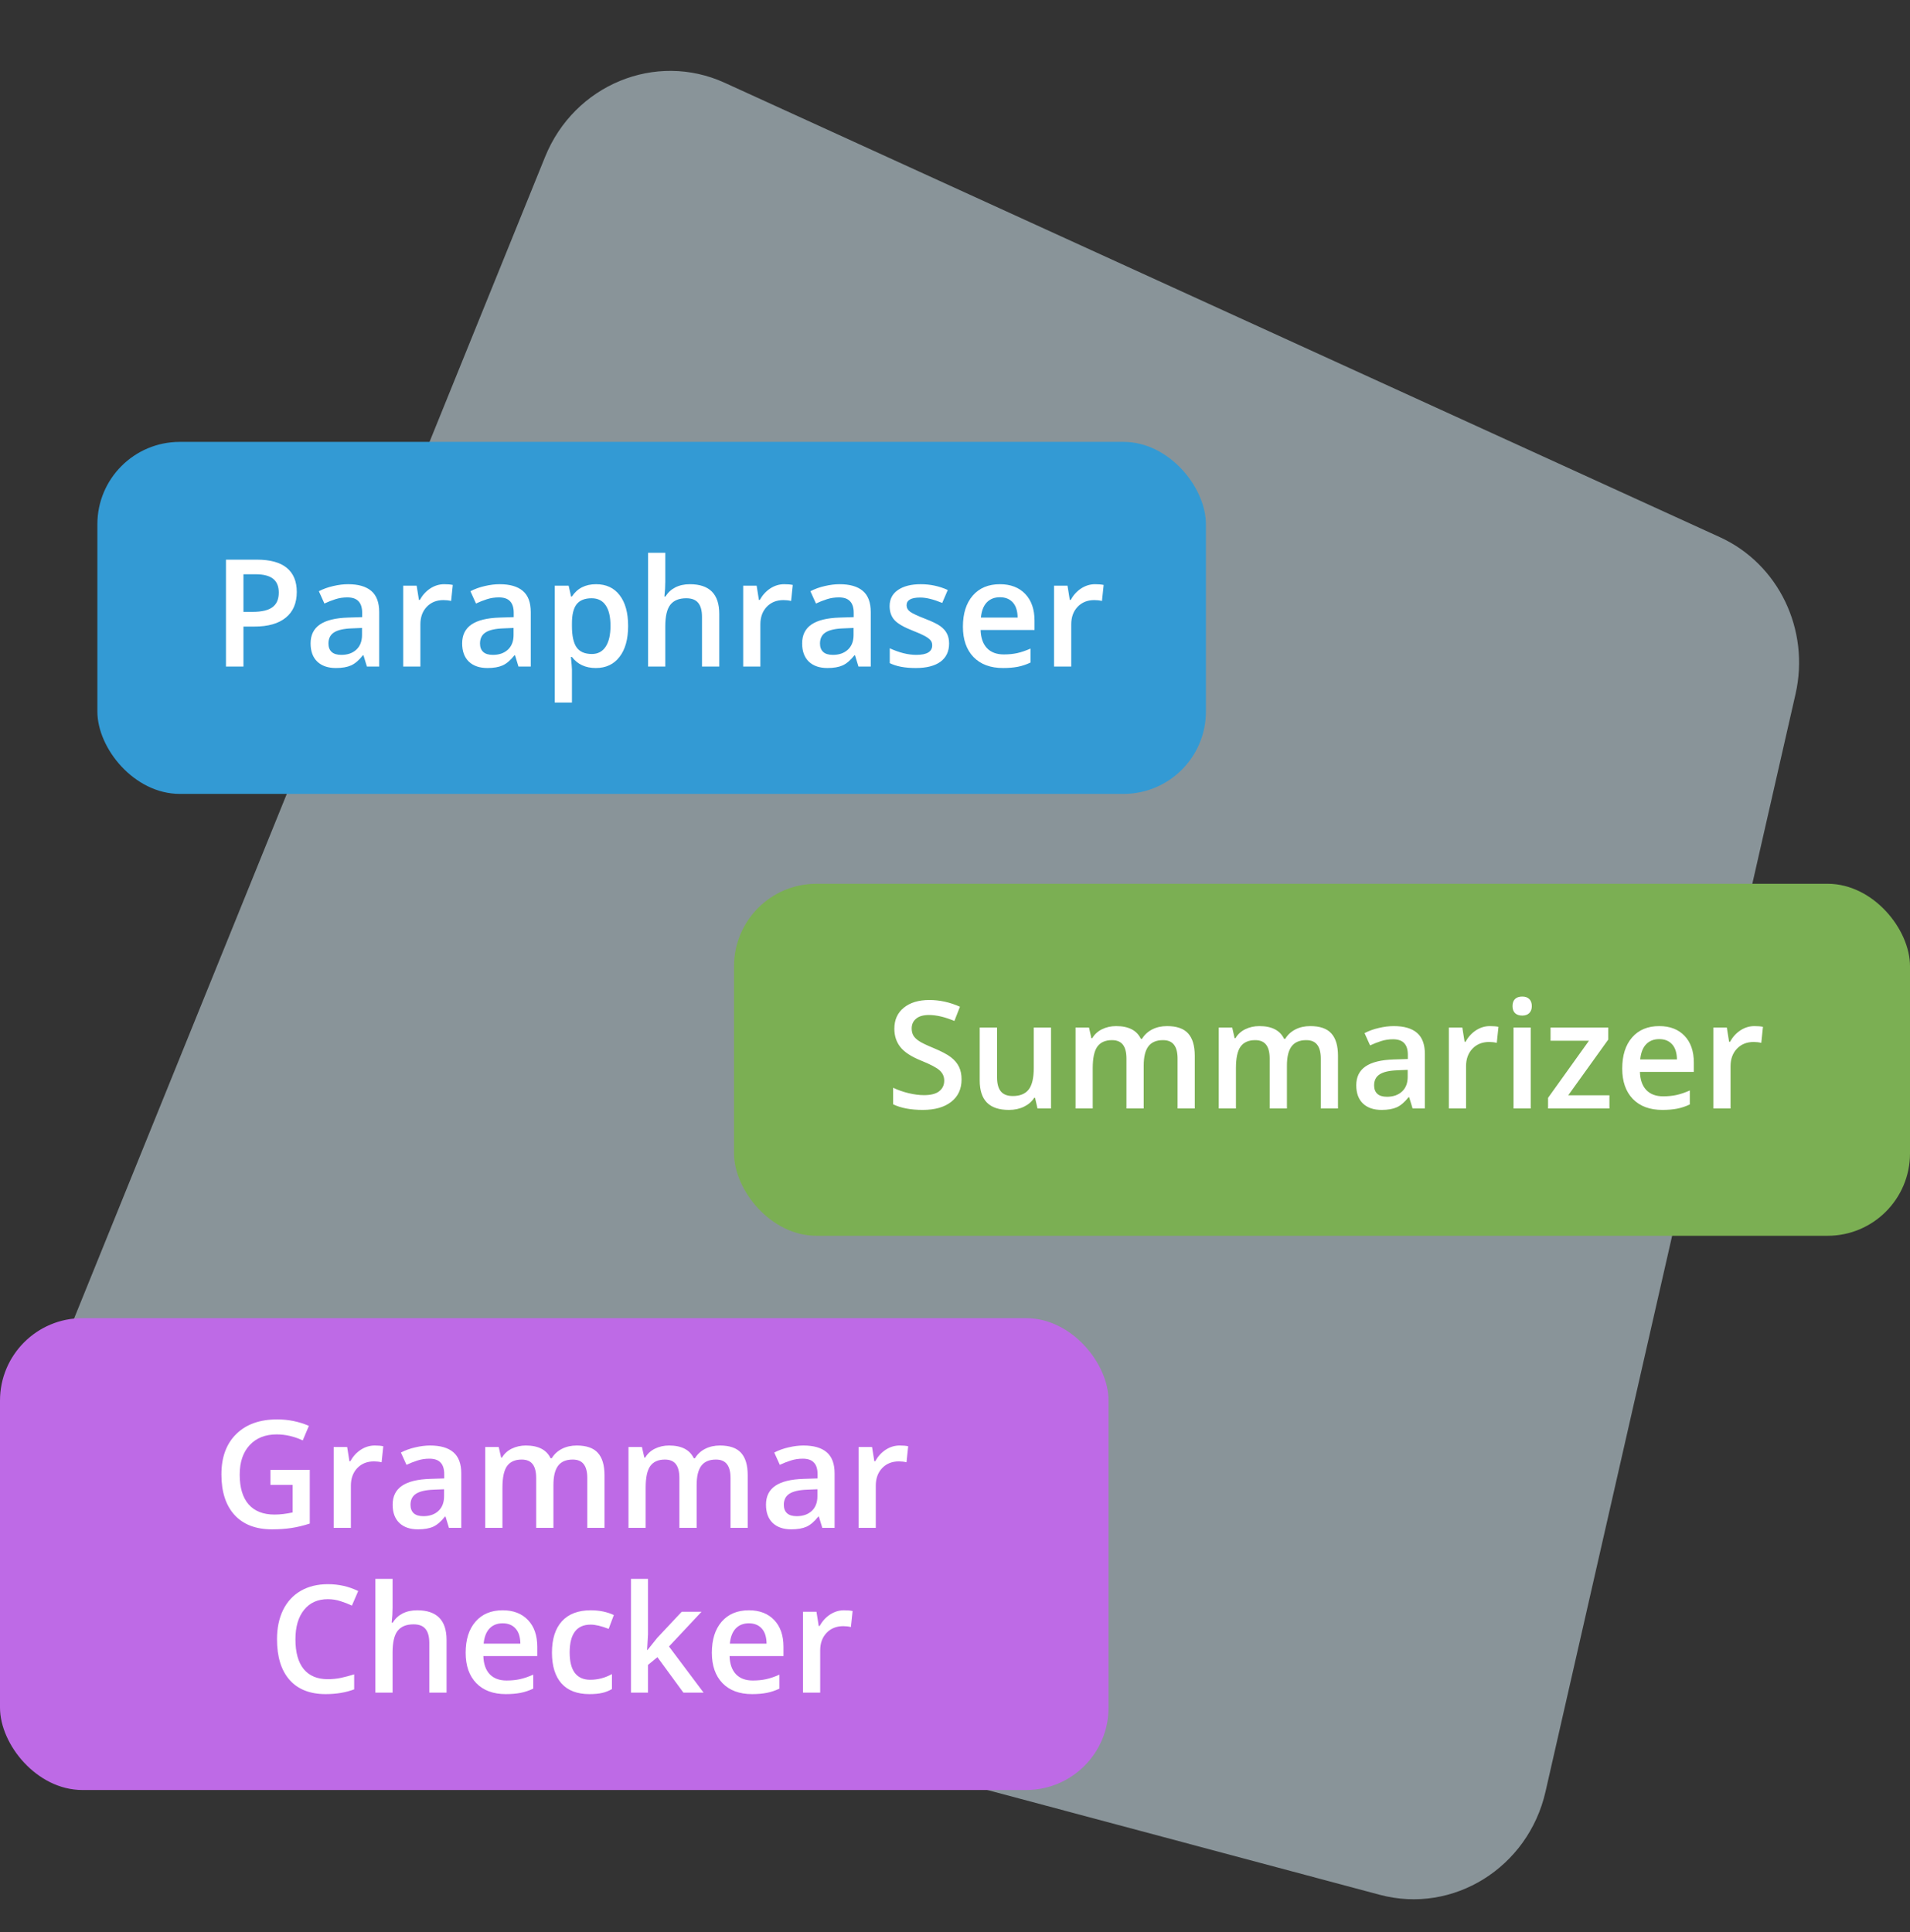 <svg width="255" height="258" viewBox="0 0 255 258" fill="none" xmlns="http://www.w3.org/2000/svg">
<rect x="0" y="0" width="255" height="258" fill="#333333" stroke="none"/>
<path opacity="0.5" d="M184.216 252.992L24.651 210.376C10.958 206.721 3.637 191.475 9.098 178.003L72.779 20.932C76.681 11.308 87.523 6.84 96.748 11.051L229.62 71.723C237.446 75.296 241.676 84.078 239.715 92.678L206.34 239.21C204.031 249.367 194.013 255.605 184.216 252.992Z" fill="#E1F6FF"/>
<rect x="13" y="59" width="148" height="47" rx="11" fill="#339AD4"/>
<path d="M39.621 79.039C39.621 80.53 39.133 81.672 38.156 82.467C37.18 83.261 35.79 83.658 33.986 83.658H32.502V89H30.168V74.723H34.279C36.063 74.723 37.398 75.087 38.283 75.816C39.175 76.546 39.621 77.62 39.621 79.039ZM32.502 81.695H33.742C34.94 81.695 35.819 81.487 36.379 81.07C36.939 80.654 37.219 80.003 37.219 79.117C37.219 78.297 36.968 77.685 36.467 77.281C35.965 76.878 35.184 76.676 34.123 76.676H32.502V81.695ZM48.986 89L48.527 87.496H48.449C47.928 88.154 47.404 88.603 46.877 88.844C46.35 89.078 45.672 89.195 44.846 89.195C43.785 89.195 42.954 88.909 42.355 88.336C41.763 87.763 41.467 86.953 41.467 85.904C41.467 84.791 41.88 83.951 42.707 83.385C43.534 82.818 44.794 82.509 46.486 82.457L48.352 82.398V81.822C48.352 81.132 48.189 80.618 47.863 80.279C47.544 79.934 47.046 79.762 46.369 79.762C45.816 79.762 45.285 79.843 44.777 80.006C44.27 80.169 43.781 80.361 43.312 80.582L42.57 78.941C43.156 78.635 43.797 78.404 44.494 78.248C45.191 78.085 45.848 78.004 46.467 78.004C47.84 78.004 48.876 78.303 49.572 78.902C50.275 79.501 50.627 80.442 50.627 81.725V89H48.986ZM45.568 87.438C46.402 87.438 47.069 87.206 47.57 86.744C48.078 86.275 48.332 85.621 48.332 84.781V83.844L46.945 83.902C45.865 83.941 45.077 84.124 44.582 84.449C44.094 84.768 43.85 85.26 43.85 85.924C43.85 86.406 43.993 86.78 44.279 87.047C44.566 87.307 44.995 87.438 45.568 87.438ZM59.309 78.004C59.771 78.004 60.152 78.037 60.451 78.102L60.227 80.24C59.901 80.162 59.562 80.123 59.211 80.123C58.293 80.123 57.547 80.422 56.975 81.022C56.408 81.62 56.125 82.398 56.125 83.356V89H53.83V78.199H55.627L55.93 80.103H56.047C56.405 79.459 56.87 78.948 57.443 78.57C58.023 78.193 58.645 78.004 59.309 78.004ZM69.221 89L68.762 87.496H68.684C68.163 88.154 67.639 88.603 67.111 88.844C66.584 89.078 65.907 89.195 65.08 89.195C64.019 89.195 63.189 88.909 62.59 88.336C61.997 87.763 61.701 86.953 61.701 85.904C61.701 84.791 62.115 83.951 62.941 83.385C63.768 82.818 65.028 82.509 66.721 82.457L68.586 82.398V81.822C68.586 81.132 68.423 80.618 68.098 80.279C67.779 79.934 67.281 79.762 66.603 79.762C66.05 79.762 65.519 79.843 65.012 80.006C64.504 80.169 64.016 80.361 63.547 80.582L62.805 78.941C63.391 78.635 64.032 78.404 64.728 78.248C65.425 78.085 66.083 78.004 66.701 78.004C68.075 78.004 69.11 78.303 69.807 78.902C70.51 79.501 70.861 80.442 70.861 81.725V89H69.221ZM65.803 87.438C66.636 87.438 67.303 87.206 67.805 86.744C68.312 86.275 68.566 85.621 68.566 84.781V83.844L67.18 83.902C66.099 83.941 65.311 84.124 64.816 84.449C64.328 84.768 64.084 85.26 64.084 85.924C64.084 86.406 64.227 86.78 64.514 87.047C64.8 87.307 65.23 87.438 65.803 87.438ZM79.543 89.195C78.176 89.195 77.115 88.704 76.359 87.721H76.223C76.314 88.632 76.359 89.186 76.359 89.381V93.805H74.064V78.199H75.92C75.972 78.401 76.079 78.883 76.242 79.644H76.359C77.076 78.551 78.15 78.004 79.582 78.004C80.93 78.004 81.978 78.492 82.727 79.469C83.482 80.445 83.859 81.816 83.859 83.58C83.859 85.344 83.475 86.721 82.707 87.711C81.945 88.701 80.891 89.195 79.543 89.195ZM78.986 79.879C78.075 79.879 77.408 80.146 76.984 80.68C76.568 81.213 76.359 82.066 76.359 83.238V83.58C76.359 84.895 76.568 85.849 76.984 86.441C77.401 87.027 78.081 87.32 79.025 87.32C79.82 87.32 80.432 86.995 80.861 86.344C81.291 85.693 81.506 84.765 81.506 83.561C81.506 82.35 81.291 81.435 80.861 80.816C80.438 80.191 79.813 79.879 78.986 79.879ZM96.027 89H93.723V82.359C93.723 81.526 93.553 80.904 93.215 80.494C92.883 80.084 92.352 79.879 91.623 79.879C90.659 79.879 89.95 80.169 89.494 80.748C89.045 81.321 88.82 82.284 88.82 83.639V89H86.525V73.805H88.82V77.662C88.82 78.281 88.781 78.941 88.703 79.644H88.85C89.162 79.124 89.595 78.72 90.148 78.434C90.708 78.147 91.359 78.004 92.102 78.004C94.719 78.004 96.027 79.322 96.027 81.959V89ZM104.699 78.004C105.161 78.004 105.542 78.037 105.842 78.102L105.617 80.24C105.292 80.162 104.953 80.123 104.602 80.123C103.684 80.123 102.938 80.422 102.365 81.022C101.799 81.62 101.516 82.398 101.516 83.356V89H99.221V78.199H101.018L101.32 80.103H101.438C101.796 79.459 102.261 78.948 102.834 78.57C103.413 78.193 104.035 78.004 104.699 78.004ZM114.611 89L114.152 87.496H114.074C113.553 88.154 113.029 88.603 112.502 88.844C111.975 89.078 111.298 89.195 110.471 89.195C109.41 89.195 108.579 88.909 107.98 88.336C107.388 87.763 107.092 86.953 107.092 85.904C107.092 84.791 107.505 83.951 108.332 83.385C109.159 82.818 110.419 82.509 112.111 82.457L113.977 82.398V81.822C113.977 81.132 113.814 80.618 113.488 80.279C113.169 79.934 112.671 79.762 111.994 79.762C111.441 79.762 110.91 79.843 110.402 80.006C109.895 80.169 109.406 80.361 108.938 80.582L108.195 78.941C108.781 78.635 109.423 78.404 110.119 78.248C110.816 78.085 111.473 78.004 112.092 78.004C113.465 78.004 114.501 78.303 115.197 78.902C115.9 79.501 116.252 80.442 116.252 81.725V89H114.611ZM111.193 87.438C112.027 87.438 112.694 87.206 113.195 86.744C113.703 86.275 113.957 85.621 113.957 84.781V83.844L112.57 83.902C111.49 83.941 110.702 84.124 110.207 84.449C109.719 84.768 109.475 85.26 109.475 85.924C109.475 86.406 109.618 86.78 109.904 87.047C110.191 87.307 110.62 87.438 111.193 87.438ZM126.711 85.924C126.711 86.978 126.327 87.789 125.559 88.356C124.79 88.915 123.69 89.195 122.258 89.195C120.819 89.195 119.663 88.977 118.791 88.541V86.559C120.061 87.144 121.242 87.438 122.336 87.438C123.749 87.438 124.455 87.011 124.455 86.158C124.455 85.885 124.377 85.657 124.221 85.475C124.064 85.292 123.807 85.103 123.449 84.908C123.091 84.713 122.593 84.492 121.955 84.244C120.712 83.762 119.868 83.281 119.426 82.799C118.99 82.317 118.771 81.692 118.771 80.924C118.771 79.999 119.143 79.283 119.885 78.775C120.633 78.261 121.649 78.004 122.932 78.004C124.201 78.004 125.402 78.261 126.535 78.775L125.793 80.504C124.628 80.022 123.648 79.781 122.854 79.781C121.643 79.781 121.037 80.126 121.037 80.816C121.037 81.155 121.193 81.441 121.506 81.676C121.825 81.91 122.515 82.232 123.576 82.643C124.468 82.988 125.116 83.303 125.52 83.59C125.923 83.876 126.223 84.208 126.418 84.586C126.613 84.957 126.711 85.403 126.711 85.924ZM133.918 89.195C132.238 89.195 130.923 88.707 129.973 87.731C129.029 86.747 128.557 85.397 128.557 83.678C128.557 81.913 128.996 80.527 129.875 79.518C130.754 78.508 131.962 78.004 133.498 78.004C134.924 78.004 136.05 78.437 136.877 79.303C137.704 80.169 138.117 81.36 138.117 82.877V84.117H130.92C130.952 85.165 131.236 85.973 131.77 86.539C132.303 87.099 133.055 87.379 134.025 87.379C134.663 87.379 135.256 87.32 135.803 87.203C136.356 87.079 136.949 86.878 137.58 86.598V88.463C137.02 88.73 136.454 88.919 135.881 89.029C135.308 89.14 134.654 89.195 133.918 89.195ZM133.498 79.742C132.769 79.742 132.183 79.973 131.74 80.436C131.304 80.898 131.044 81.572 130.959 82.457H135.861C135.848 81.565 135.633 80.891 135.217 80.436C134.8 79.973 134.227 79.742 133.498 79.742ZM146.203 78.004C146.665 78.004 147.046 78.037 147.346 78.102L147.121 80.24C146.796 80.162 146.457 80.123 146.105 80.123C145.188 80.123 144.442 80.422 143.869 81.022C143.303 81.62 143.02 82.398 143.02 83.356V89H140.725V78.199H142.521L142.824 80.103H142.941C143.299 79.459 143.765 78.948 144.338 78.57C144.917 78.193 145.539 78.004 146.203 78.004Z" fill="white"/>
<rect x="98" y="118" width="157" height="47" rx="11" fill="#7BAF53"/>
<path d="M128.377 144.123C128.377 145.393 127.918 146.389 127 147.111C126.082 147.834 124.816 148.195 123.201 148.195C121.587 148.195 120.265 147.945 119.236 147.443V145.236C119.887 145.542 120.577 145.783 121.307 145.959C122.042 146.135 122.726 146.223 123.357 146.223C124.282 146.223 124.962 146.047 125.398 145.695C125.841 145.344 126.062 144.872 126.062 144.279C126.062 143.745 125.861 143.293 125.457 142.922C125.053 142.551 124.22 142.111 122.957 141.604C121.655 141.076 120.737 140.474 120.203 139.797C119.669 139.12 119.402 138.306 119.402 137.355C119.402 136.164 119.826 135.227 120.672 134.543C121.518 133.859 122.654 133.518 124.08 133.518C125.447 133.518 126.808 133.817 128.162 134.416L127.42 136.32C126.15 135.786 125.018 135.52 124.021 135.52C123.266 135.52 122.693 135.686 122.303 136.018C121.912 136.343 121.717 136.776 121.717 137.316C121.717 137.688 121.795 138.007 121.951 138.273C122.107 138.534 122.365 138.781 122.723 139.016C123.081 139.25 123.725 139.559 124.656 139.943C125.704 140.38 126.473 140.786 126.961 141.164C127.449 141.542 127.807 141.968 128.035 142.443C128.263 142.919 128.377 143.479 128.377 144.123ZM138.514 148L138.191 146.584H138.074C137.755 147.085 137.299 147.479 136.707 147.766C136.121 148.052 135.451 148.195 134.695 148.195C133.387 148.195 132.41 147.87 131.766 147.219C131.121 146.568 130.799 145.581 130.799 144.26V137.199H133.113V143.859C133.113 144.686 133.283 145.308 133.621 145.725C133.96 146.135 134.49 146.34 135.213 146.34C136.176 146.34 136.883 146.053 137.332 145.48C137.788 144.901 138.016 143.934 138.016 142.58V137.199H140.32V148H138.514ZM152.693 148H150.389V141.34C150.389 140.513 150.232 139.898 149.92 139.494C149.607 139.084 149.119 138.879 148.455 138.879C147.57 138.879 146.919 139.169 146.502 139.748C146.092 140.321 145.887 141.278 145.887 142.619V148H143.592V137.199H145.389L145.711 138.615H145.828C146.128 138.101 146.561 137.704 147.127 137.424C147.7 137.144 148.328 137.004 149.012 137.004C150.672 137.004 151.772 137.57 152.312 138.703H152.469C152.788 138.169 153.237 137.753 153.816 137.453C154.396 137.154 155.06 137.004 155.809 137.004C157.098 137.004 158.035 137.329 158.621 137.98C159.214 138.632 159.51 139.624 159.51 140.959V148H157.215V141.34C157.215 140.513 157.055 139.898 156.736 139.494C156.424 139.084 155.936 138.879 155.271 138.879C154.38 138.879 153.725 139.159 153.309 139.719C152.898 140.272 152.693 141.125 152.693 142.277V148ZM171.814 148H169.51V141.34C169.51 140.513 169.354 139.898 169.041 139.494C168.729 139.084 168.24 138.879 167.576 138.879C166.691 138.879 166.04 139.169 165.623 139.748C165.213 140.321 165.008 141.278 165.008 142.619V148H162.713V137.199H164.51L164.832 138.615H164.949C165.249 138.101 165.682 137.704 166.248 137.424C166.821 137.144 167.449 137.004 168.133 137.004C169.793 137.004 170.893 137.57 171.434 138.703H171.59C171.909 138.169 172.358 137.753 172.938 137.453C173.517 137.154 174.181 137.004 174.93 137.004C176.219 137.004 177.156 137.329 177.742 137.98C178.335 138.632 178.631 139.624 178.631 140.959V148H176.336V141.34C176.336 140.513 176.176 139.898 175.857 139.494C175.545 139.084 175.057 138.879 174.393 138.879C173.501 138.879 172.846 139.159 172.43 139.719C172.02 140.272 171.814 141.125 171.814 142.277V148ZM188.592 148L188.133 146.496H188.055C187.534 147.154 187.01 147.603 186.482 147.844C185.955 148.078 185.278 148.195 184.451 148.195C183.39 148.195 182.56 147.909 181.961 147.336C181.368 146.763 181.072 145.952 181.072 144.904C181.072 143.791 181.486 142.951 182.312 142.385C183.139 141.818 184.399 141.509 186.092 141.457L187.957 141.398V140.822C187.957 140.132 187.794 139.618 187.469 139.279C187.15 138.934 186.652 138.762 185.975 138.762C185.421 138.762 184.891 138.843 184.383 139.006C183.875 139.169 183.387 139.361 182.918 139.582L182.176 137.941C182.762 137.635 183.403 137.404 184.1 137.248C184.796 137.085 185.454 137.004 186.072 137.004C187.446 137.004 188.481 137.303 189.178 137.902C189.881 138.501 190.232 139.442 190.232 140.725V148H188.592ZM185.174 146.438C186.007 146.438 186.674 146.206 187.176 145.744C187.684 145.275 187.938 144.621 187.938 143.781V142.844L186.551 142.902C185.47 142.941 184.682 143.124 184.188 143.449C183.699 143.768 183.455 144.26 183.455 144.924C183.455 145.406 183.598 145.78 183.885 146.047C184.171 146.307 184.601 146.438 185.174 146.438ZM198.914 137.004C199.376 137.004 199.757 137.036 200.057 137.102L199.832 139.24C199.507 139.162 199.168 139.123 198.816 139.123C197.898 139.123 197.153 139.423 196.58 140.021C196.014 140.62 195.73 141.398 195.73 142.355V148H193.436V137.199H195.232L195.535 139.104H195.652C196.01 138.459 196.476 137.948 197.049 137.57C197.628 137.193 198.25 137.004 198.914 137.004ZM204.363 148H202.068V137.199H204.363V148ZM201.932 134.338C201.932 133.928 202.042 133.612 202.264 133.391C202.492 133.169 202.814 133.059 203.23 133.059C203.634 133.059 203.947 133.169 204.168 133.391C204.396 133.612 204.51 133.928 204.51 134.338C204.51 134.729 204.396 135.038 204.168 135.266C203.947 135.487 203.634 135.598 203.23 135.598C202.814 135.598 202.492 135.487 202.264 135.266C202.042 135.038 201.932 134.729 201.932 134.338ZM214.871 148H206.678V146.584L212.137 138.957H207.01V137.199H214.715V138.801L209.373 146.242H214.871V148ZM221.941 148.195C220.262 148.195 218.947 147.707 217.996 146.73C217.052 145.747 216.58 144.396 216.58 142.678C216.58 140.913 217.02 139.527 217.898 138.518C218.777 137.508 219.985 137.004 221.521 137.004C222.947 137.004 224.074 137.437 224.9 138.303C225.727 139.169 226.141 140.36 226.141 141.877V143.117H218.943C218.976 144.165 219.259 144.973 219.793 145.539C220.327 146.099 221.079 146.379 222.049 146.379C222.687 146.379 223.279 146.32 223.826 146.203C224.38 146.079 224.972 145.878 225.604 145.598V147.463C225.044 147.73 224.477 147.919 223.904 148.029C223.331 148.14 222.677 148.195 221.941 148.195ZM221.521 138.742C220.792 138.742 220.206 138.973 219.764 139.436C219.327 139.898 219.067 140.572 218.982 141.457H223.885C223.872 140.565 223.657 139.891 223.24 139.436C222.824 138.973 222.251 138.742 221.521 138.742ZM234.227 137.004C234.689 137.004 235.07 137.036 235.369 137.102L235.145 139.24C234.819 139.162 234.48 139.123 234.129 139.123C233.211 139.123 232.465 139.423 231.893 140.021C231.326 140.62 231.043 141.398 231.043 142.355V148H228.748V137.199H230.545L230.848 139.104H230.965C231.323 138.459 231.788 137.948 232.361 137.57C232.941 137.193 233.562 137.004 234.227 137.004Z" fill="white"/>
<rect y="176" width="148" height="63" rx="11" fill="#BE6AE6"/>
<path d="M36.103 196.256H41.357V203.424C40.498 203.704 39.671 203.902 38.877 204.02C38.089 204.137 37.236 204.195 36.318 204.195C34.157 204.195 32.49 203.557 31.318 202.281C30.146 200.999 29.561 199.192 29.561 196.861C29.561 194.563 30.221 192.766 31.543 191.471C32.865 190.169 34.684 189.518 37.002 189.518C38.493 189.518 39.906 189.804 41.24 190.377L40.42 192.32C39.261 191.786 38.102 191.52 36.943 191.52C35.42 191.52 34.215 191.998 33.33 192.955C32.445 193.912 32.002 195.221 32.002 196.881C32.002 198.626 32.399 199.954 33.193 200.865C33.994 201.77 35.143 202.223 36.641 202.223C37.396 202.223 38.203 202.128 39.062 201.939V198.258H36.103V196.256ZM50.029 193.004C50.492 193.004 50.872 193.036 51.172 193.102L50.947 195.24C50.622 195.162 50.283 195.123 49.932 195.123C49.014 195.123 48.268 195.423 47.695 196.021C47.129 196.62 46.846 197.398 46.846 198.355V204H44.551V193.199H46.348L46.65 195.104H46.768C47.126 194.459 47.591 193.948 48.164 193.57C48.743 193.193 49.365 193.004 50.029 193.004ZM59.941 204L59.482 202.496H59.404C58.883 203.154 58.359 203.603 57.832 203.844C57.305 204.078 56.628 204.195 55.801 204.195C54.74 204.195 53.91 203.909 53.31 203.336C52.718 202.763 52.422 201.952 52.422 200.904C52.422 199.791 52.835 198.951 53.662 198.385C54.489 197.818 55.749 197.509 57.441 197.457L59.307 197.398V196.822C59.307 196.132 59.144 195.618 58.818 195.279C58.499 194.934 58.001 194.762 57.324 194.762C56.771 194.762 56.24 194.843 55.732 195.006C55.225 195.169 54.736 195.361 54.268 195.582L53.525 193.941C54.111 193.635 54.753 193.404 55.449 193.248C56.146 193.085 56.803 193.004 57.422 193.004C58.796 193.004 59.831 193.303 60.527 193.902C61.23 194.501 61.582 195.442 61.582 196.725V204H59.941ZM56.523 202.438C57.357 202.438 58.024 202.206 58.525 201.744C59.033 201.275 59.287 200.621 59.287 199.781V198.844L57.9 198.902C56.82 198.941 56.032 199.124 55.537 199.449C55.049 199.768 54.805 200.26 54.805 200.924C54.805 201.406 54.948 201.78 55.234 202.047C55.521 202.307 55.95 202.438 56.523 202.438ZM73.887 204H71.582V197.34C71.582 196.513 71.426 195.898 71.113 195.494C70.801 195.084 70.312 194.879 69.648 194.879C68.763 194.879 68.112 195.169 67.695 195.748C67.285 196.321 67.08 197.278 67.08 198.619V204H64.785V193.199H66.582L66.904 194.615H67.022C67.321 194.101 67.754 193.704 68.32 193.424C68.893 193.144 69.522 193.004 70.205 193.004C71.865 193.004 72.966 193.57 73.506 194.703H73.662C73.981 194.169 74.43 193.753 75.01 193.453C75.589 193.154 76.253 193.004 77.002 193.004C78.291 193.004 79.228 193.329 79.814 193.98C80.407 194.632 80.703 195.624 80.703 196.959V204H78.408V197.34C78.408 196.513 78.249 195.898 77.93 195.494C77.617 195.084 77.129 194.879 76.465 194.879C75.573 194.879 74.919 195.159 74.502 195.719C74.092 196.272 73.887 197.125 73.887 198.277V204ZM93.008 204H90.703V197.34C90.703 196.513 90.547 195.898 90.234 195.494C89.922 195.084 89.434 194.879 88.769 194.879C87.884 194.879 87.233 195.169 86.816 195.748C86.406 196.321 86.201 197.278 86.201 198.619V204H83.906V193.199H85.703L86.025 194.615H86.143C86.442 194.101 86.875 193.704 87.441 193.424C88.014 193.144 88.643 193.004 89.326 193.004C90.986 193.004 92.087 193.57 92.627 194.703H92.783C93.102 194.169 93.551 193.753 94.131 193.453C94.71 193.154 95.374 193.004 96.123 193.004C97.412 193.004 98.35 193.329 98.936 193.98C99.528 194.632 99.824 195.624 99.824 196.959V204H97.529V197.34C97.529 196.513 97.37 195.898 97.051 195.494C96.738 195.084 96.25 194.879 95.586 194.879C94.694 194.879 94.04 195.159 93.623 195.719C93.213 196.272 93.008 197.125 93.008 198.277V204ZM109.785 204L109.326 202.496H109.248C108.727 203.154 108.203 203.603 107.676 203.844C107.148 204.078 106.471 204.195 105.645 204.195C104.583 204.195 103.753 203.909 103.154 203.336C102.562 202.763 102.266 201.952 102.266 200.904C102.266 199.791 102.679 198.951 103.506 198.385C104.333 197.818 105.592 197.509 107.285 197.457L109.15 197.398V196.822C109.15 196.132 108.988 195.618 108.662 195.279C108.343 194.934 107.845 194.762 107.168 194.762C106.615 194.762 106.084 194.843 105.576 195.006C105.068 195.169 104.58 195.361 104.111 195.582L103.369 193.941C103.955 193.635 104.596 193.404 105.293 193.248C105.99 193.085 106.647 193.004 107.266 193.004C108.639 193.004 109.674 193.303 110.371 193.902C111.074 194.501 111.426 195.442 111.426 196.725V204H109.785ZM106.367 202.438C107.201 202.438 107.868 202.206 108.369 201.744C108.877 201.275 109.131 200.621 109.131 199.781V198.844L107.744 198.902C106.663 198.941 105.876 199.124 105.381 199.449C104.893 199.768 104.648 200.26 104.648 200.924C104.648 201.406 104.792 201.78 105.078 202.047C105.365 202.307 105.794 202.438 106.367 202.438ZM120.107 193.004C120.57 193.004 120.951 193.036 121.25 193.102L121.025 195.24C120.7 195.162 120.361 195.123 120.01 195.123C119.092 195.123 118.346 195.423 117.773 196.021C117.207 196.62 116.924 197.398 116.924 198.355V204H114.629V193.199H116.426L116.729 195.104H116.846C117.204 194.459 117.669 193.948 118.242 193.57C118.822 193.193 119.443 193.004 120.107 193.004ZM43.76 213.52C42.419 213.52 41.364 213.995 40.596 214.945C39.828 215.896 39.443 217.208 39.443 218.881C39.443 220.632 39.811 221.957 40.547 222.855C41.289 223.754 42.36 224.203 43.76 224.203C44.365 224.203 44.951 224.145 45.518 224.027C46.084 223.904 46.673 223.747 47.285 223.559V225.561C46.165 225.984 44.896 226.195 43.477 226.195C41.387 226.195 39.782 225.564 38.662 224.301C37.542 223.031 36.982 221.218 36.982 218.861C36.982 217.377 37.253 216.078 37.793 214.965C38.34 213.852 39.128 212.999 40.156 212.406C41.185 211.814 42.393 211.518 43.779 211.518C45.238 211.518 46.585 211.824 47.822 212.436L46.982 214.379C46.501 214.151 45.99 213.952 45.449 213.783C44.915 213.607 44.352 213.52 43.76 213.52ZM59.619 226H57.315V219.359C57.315 218.526 57.145 217.904 56.807 217.494C56.475 217.084 55.944 216.879 55.215 216.879C54.251 216.879 53.542 217.169 53.086 217.748C52.637 218.321 52.412 219.285 52.412 220.639V226H50.117V210.805H52.412V214.662C52.412 215.281 52.373 215.941 52.295 216.645H52.441C52.754 216.124 53.187 215.72 53.74 215.434C54.3 215.147 54.951 215.004 55.693 215.004C58.31 215.004 59.619 216.322 59.619 218.959V226ZM67.529 226.195C65.85 226.195 64.534 225.707 63.584 224.73C62.64 223.747 62.168 222.396 62.168 220.678C62.168 218.913 62.607 217.527 63.486 216.518C64.365 215.508 65.573 215.004 67.109 215.004C68.535 215.004 69.662 215.437 70.488 216.303C71.315 217.169 71.728 218.36 71.728 219.877V221.117H64.531C64.564 222.165 64.847 222.973 65.381 223.539C65.915 224.099 66.667 224.379 67.637 224.379C68.275 224.379 68.867 224.32 69.414 224.203C69.967 224.079 70.56 223.878 71.191 223.598V225.463C70.632 225.73 70.065 225.919 69.492 226.029C68.919 226.14 68.265 226.195 67.529 226.195ZM67.109 216.742C66.38 216.742 65.794 216.973 65.352 217.436C64.915 217.898 64.655 218.572 64.57 219.457H69.473C69.46 218.565 69.245 217.891 68.828 217.436C68.412 216.973 67.838 216.742 67.109 216.742ZM78.691 226.195C77.057 226.195 75.814 225.72 74.961 224.77C74.115 223.812 73.691 222.442 73.691 220.658C73.691 218.842 74.134 217.445 75.019 216.469C75.912 215.492 77.197 215.004 78.877 215.004C80.016 215.004 81.042 215.215 81.953 215.639L81.26 217.484C80.29 217.107 79.489 216.918 78.857 216.918C76.989 216.918 76.055 218.158 76.055 220.639C76.055 221.85 76.286 222.761 76.748 223.373C77.217 223.979 77.9 224.281 78.799 224.281C79.821 224.281 80.788 224.027 81.699 223.52V225.521C81.289 225.762 80.85 225.935 80.381 226.039C79.919 226.143 79.356 226.195 78.691 226.195ZM86.455 220.297L87.754 218.676L91.016 215.199H93.662L89.316 219.838L93.936 226H91.24L87.773 221.264L86.514 222.299V226H84.238V210.805H86.514V218.217L86.397 220.297H86.455ZM100.4 226.195C98.721 226.195 97.406 225.707 96.455 224.73C95.511 223.747 95.039 222.396 95.039 220.678C95.039 218.913 95.478 217.527 96.357 216.518C97.236 215.508 98.444 215.004 99.981 215.004C101.406 215.004 102.533 215.437 103.359 216.303C104.186 217.169 104.6 218.36 104.6 219.877V221.117H97.402C97.435 222.165 97.718 222.973 98.252 223.539C98.786 224.099 99.538 224.379 100.508 224.379C101.146 224.379 101.738 224.32 102.285 224.203C102.839 224.079 103.431 223.878 104.062 223.598V225.463C103.503 225.73 102.936 225.919 102.363 226.029C101.79 226.14 101.136 226.195 100.4 226.195ZM99.981 216.742C99.251 216.742 98.665 216.973 98.223 217.436C97.787 217.898 97.526 218.572 97.441 219.457H102.344C102.331 218.565 102.116 217.891 101.699 217.436C101.283 216.973 100.71 216.742 99.981 216.742ZM112.686 215.004C113.148 215.004 113.529 215.036 113.828 215.102L113.604 217.24C113.278 217.162 112.939 217.123 112.588 217.123C111.67 217.123 110.924 217.423 110.352 218.021C109.785 218.62 109.502 219.398 109.502 220.355V226H107.207V215.199H109.004L109.307 217.104H109.424C109.782 216.459 110.247 215.948 110.82 215.57C111.4 215.193 112.021 215.004 112.686 215.004Z" fill="white"/>
</svg>
